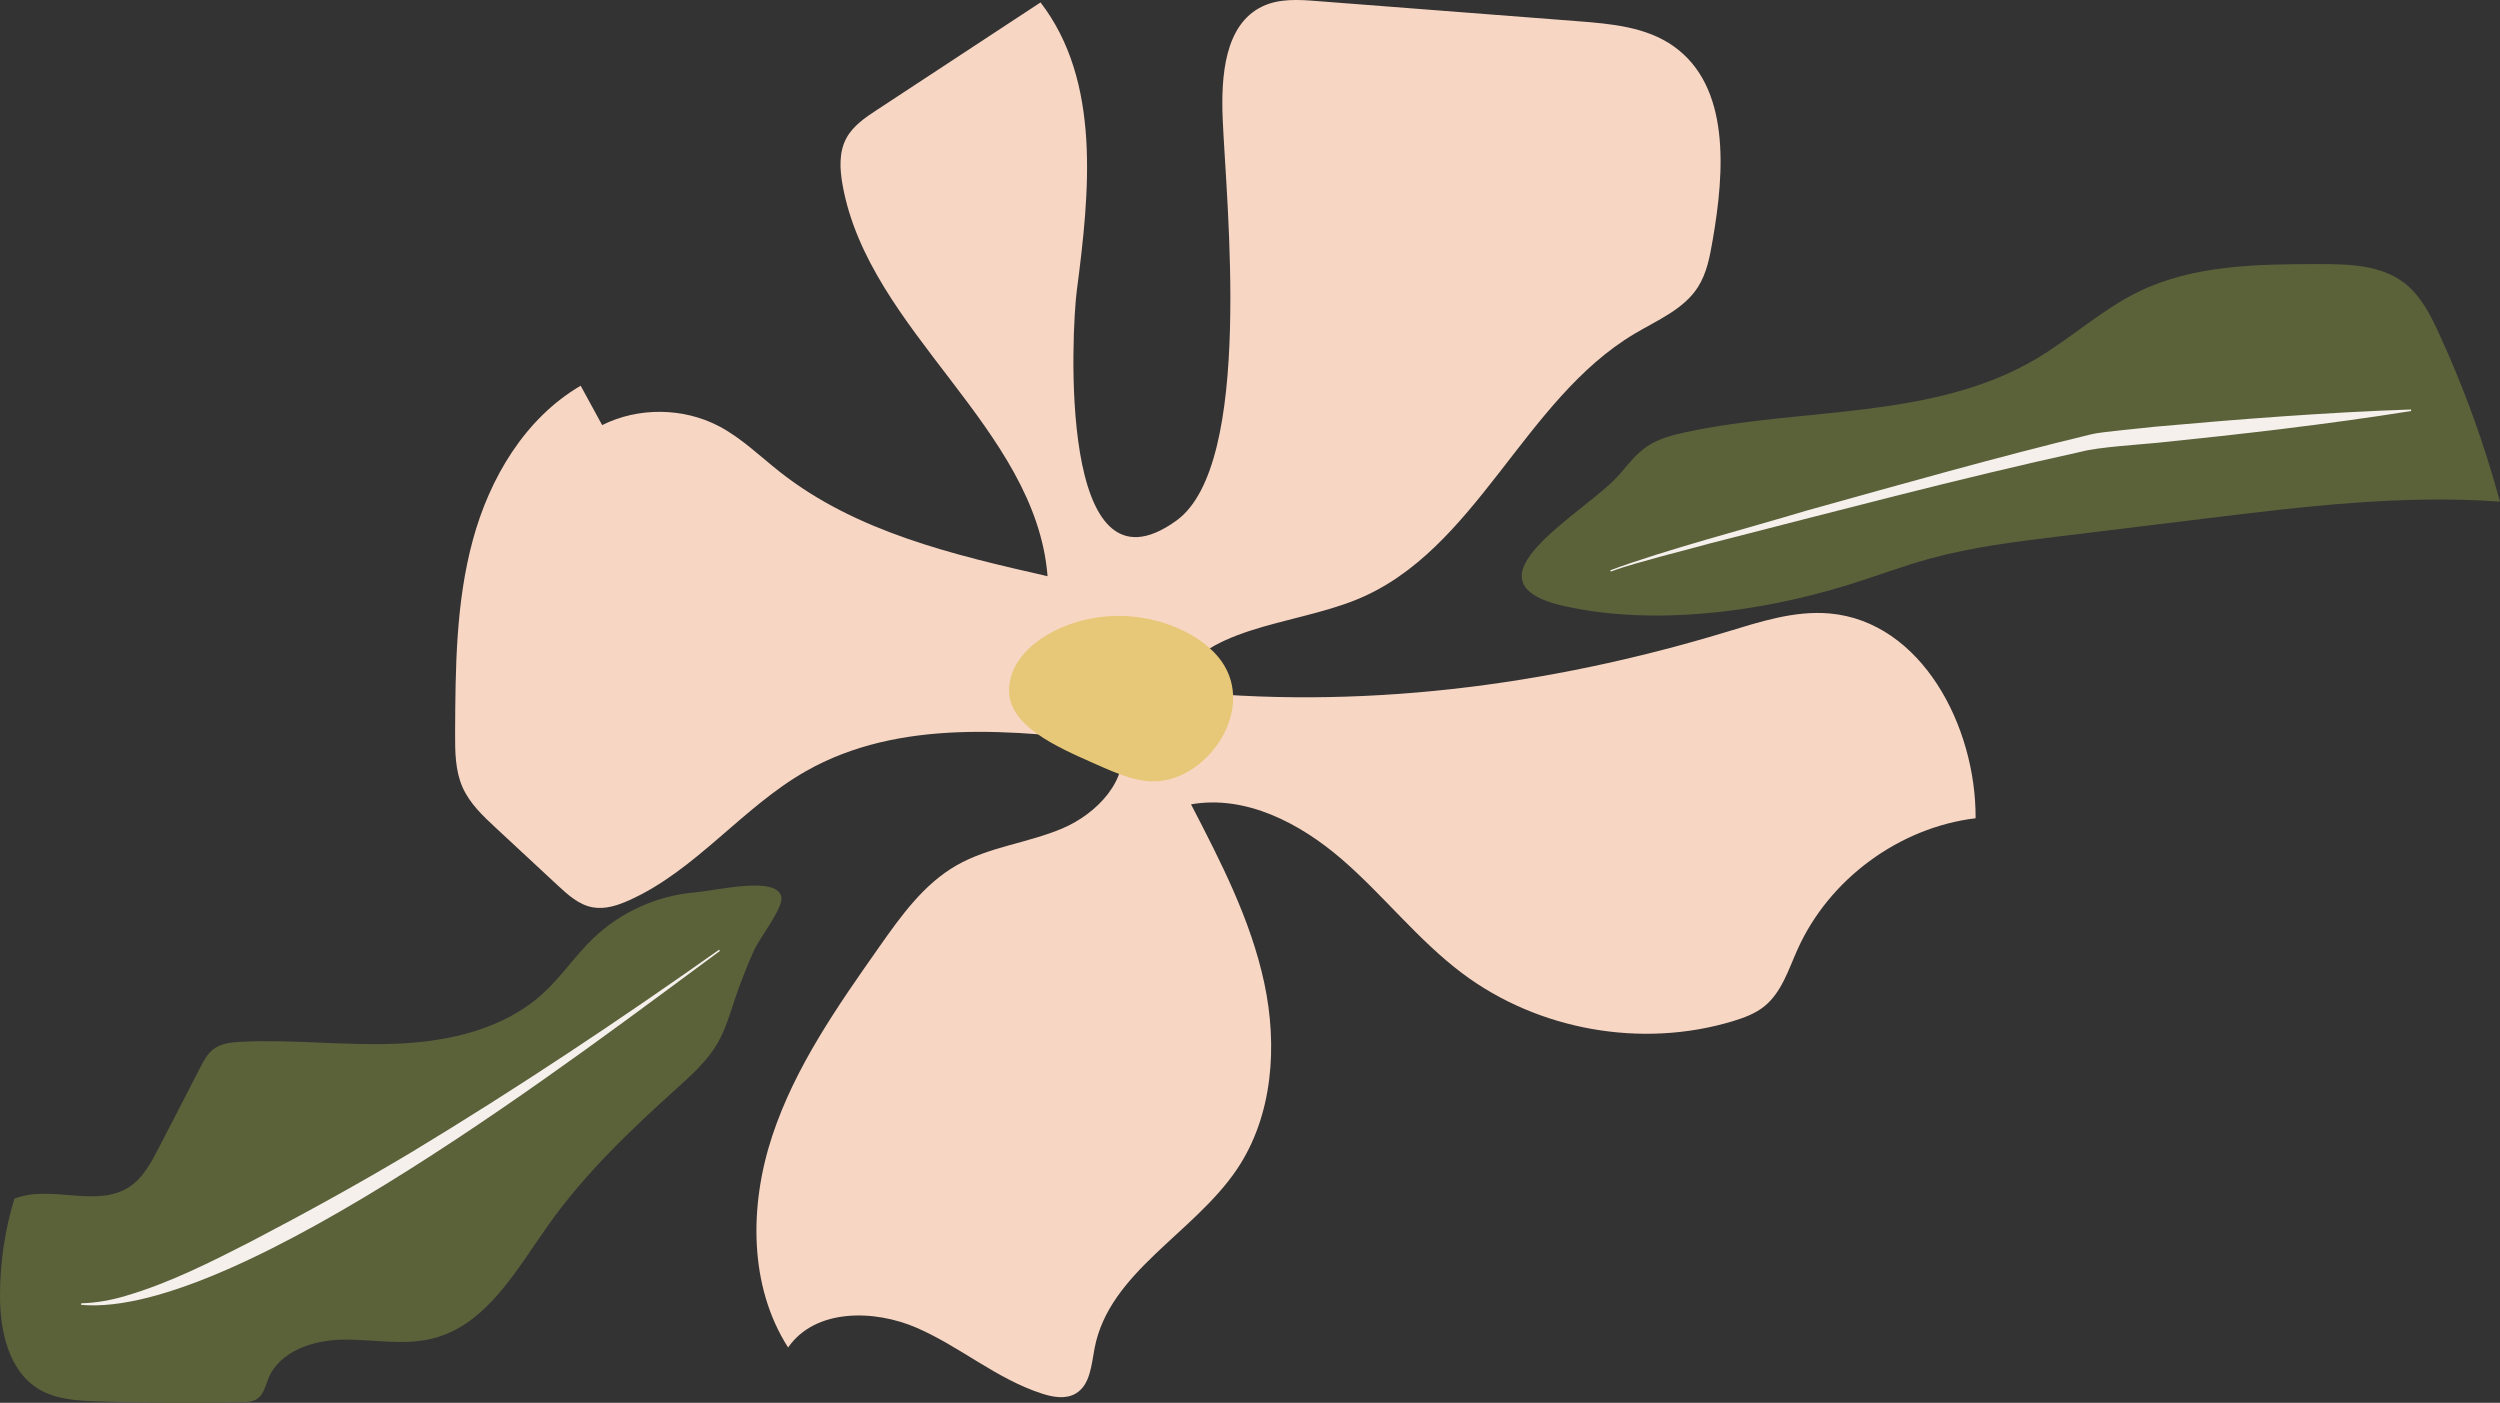 <svg xmlns="http://www.w3.org/2000/svg" id="Capa_2" data-name="Capa 2" viewBox="0 0 319.98 179.55"><rect x="0" y="0" width="319.98" height="179.55" fill="#333333" stroke="none"/><defs><style>      .cls-1 {        fill: #f8d6c4;      }      .cls-2 {        fill: #e7c878;      }      .cls-3 {        fill: #f5f0ec;      }      .cls-4 {        fill: #5b623a;      }    </style></defs><g id="Capa_1-2" data-name="Capa 1"><path class="cls-1" d="m156.49,15.15c-.21-5.39.23-12.03,5.11-14.34,2.15-1.02,4.65-.86,7.02-.67,11.13.86,22.26,1.72,33.39,2.58,4.24.33,8.7.73,12.17,3.18,7.31,5.15,6.56,16.02,5.03,24.82-.36,2.09-.75,4.24-1.89,6.03-1.83,2.85-5.19,4.23-8.1,5.96-14.27,8.47-20.25,27.83-35.63,34.05-8.42,3.41-19.89,3.31-23.67,11.56,23.82,2.63,48.09-.47,71.03-7.43,4.32-1.31,8.74-2.77,13.24-2.37,11.75,1.06,18.74,14.42,18.67,26.21-9.8,1.19-18.77,7.8-22.8,16.81-1.16,2.59-2.04,5.49-4.25,7.27-1.16.93-2.59,1.46-4.01,1.89-11.65,3.53-24.92,1.18-34.65-6.13-5.66-4.25-10.05-9.96-15.41-14.59s-12.32-8.26-19.3-7.03c3.8,7.33,7.64,14.77,9.37,22.84,1.73,8.07,1.12,17-3.48,23.85-5.52,8.22-16.36,13.18-18.23,22.9-.41,2.15-.55,4.75-2.45,5.84-1.27.73-2.87.45-4.26,0-5.75-1.84-10.47-5.99-16.01-8.41s-13.08-2.47-16.51,2.5c-5.03-7.87-4.97-18.15-2.05-27.02,2.92-8.87,8.37-16.65,13.74-24.29,2.77-3.94,5.68-8,9.85-10.39,4.16-2.39,9.15-2.86,13.57-4.74s8.58-6.22,7.54-10.91c-13.66-1.71-28.41-3.22-40.38,3.59-8.14,4.63-14.07,12.69-22.62,16.52-1.47.66-3.08,1.19-4.67.9-1.75-.32-3.16-1.59-4.46-2.8-2.64-2.45-5.28-4.9-7.91-7.35-1.66-1.54-3.35-3.13-4.27-5.2-.96-2.16-.97-4.61-.96-6.98.04-8.26.09-16.63,2.25-24.61,2.15-7.98,6.69-15.65,13.82-19.82.92,1.68,1.83,3.36,2.75,5.04,4.62-2.31,10.35-2.26,14.93.13,2.92,1.53,5.3,3.89,7.89,5.92,9.7,7.62,22.16,10.56,34.19,13.29-1.52-19.04-22.87-31.3-26.24-50.09-.36-2-.48-4.17.48-5.96.85-1.59,2.42-2.65,3.93-3.64,6.98-4.58,13.95-9.17,20.93-13.75,7.76,10.1,6.29,24.26,4.64,36.89-.67,5.16-2.48,40.42,12.74,29.44,9.98-7.2,6.35-40.95,5.93-51.51Z"></path><path class="cls-4" d="m89.04,114.21c-4.89.39-9.62,2.52-13.15,5.92-2.28,2.2-4.05,4.88-6.39,7.02-4.94,4.52-11.9,6.14-18.59,6.43s-13.39-.57-20.07-.24c-1.22.06-2.51.19-3.49.92-.79.59-1.28,1.5-1.73,2.39-1.77,3.44-3.55,6.87-5.32,10.31-.97,1.87-2.01,3.82-3.77,4.97-4.19,2.73-10.05-.36-14.69,1.5C.63,157.41.01,161.57,0,165.73c-.02,4.58,1.09,9.79,5.04,12.11,2.18,1.29,4.83,1.43,7.36,1.52,6.16.21,12.32.25,18.48.12.72-.01,1.48-.05,2.07-.46.81-.57,1.02-1.66,1.4-2.58,1.45-3.55,5.8-4.94,9.64-4.98s7.75.8,11.46-.16c6.85-1.76,10.67-8.78,14.77-14.56,4.62-6.51,10.44-12.06,16.36-17.4,1.94-1.76,3.94-3.54,5.25-5.8,1.02-1.76,1.59-3.75,2.24-5.68.72-2.14,1.55-4.25,2.48-6.31.63-1.39,3.64-5.29,3.47-6.65-.35-2.89-8.28-.91-10.97-.7Z"></path><path class="cls-4" d="m207.22,60.79c1.11-1.29,2.15-2.67,3.56-3.63,1.49-1.02,3.28-1.48,5.05-1.86,14.99-3.2,31.48-1.56,44.69-9.32,4.55-2.67,8.49-6.36,13.23-8.66,7.05-3.43,15.19-3.51,23.03-3.52,3.81,0,7.93.09,10.95,2.41,2.09,1.61,3.33,4.06,4.43,6.45,3.2,6.94,5.82,14.16,7.81,21.54-12.56-.9-25.16.63-37.66,2.16-6.29.77-12.59,1.54-18.88,2.31-5.5.67-11.02,1.35-16.36,2.81-3.68,1.01-7.24,2.38-10.89,3.49-11.05,3.38-24.42,5.14-35.85,2.63-14.2-3.12,2.8-12.08,6.89-16.82Z"></path><path class="cls-2" d="m155.94,84.1c4.94,6.01-.62,14.79-7.05,15.81-2.89.46-5.52-.72-9.02-2.27-4.61-2.05-10.73-4.72-10.72-9.26,0-4.69,5.13-8.25,10.72-9.26,6.74-1.21,13.22,1.52,16.07,4.98Z"></path><path class="cls-3" d="m206.08,73c6.95-2.6,17.91-5.46,25.12-7.64,12.05-3.35,24.28-6.83,36.45-9.77,1.26-.33,6.88-.81,8.24-.98,10.82-.97,21.85-1.83,32.7-2.2,0,0,.02.2.02.2-10.72,1.7-21.73,2.97-32.54,4.07-2.25.22-7.52.55-9.63,1.12-15.67,3.43-32.1,7.8-47.68,11.78,0,0-6.33,1.69-6.33,1.69-2.09.6-4.25,1.13-6.24,1.88l-.11-.17h0Z"></path><path class="cls-3" d="m92.15,121.71c-17.05,12.51-61.85,47.09-81.77,45.3,0,0,.02-.2.02-.2,1.96-.05,3.86-.4,5.72-.96,5.61-1.65,10.85-4.31,16.05-6.97,6.92-3.62,13.79-7.39,20.52-11.42,13.43-8.12,26.52-16.84,39.34-25.9,0,0,.12.16.12.16h0Z"></path></g></svg>